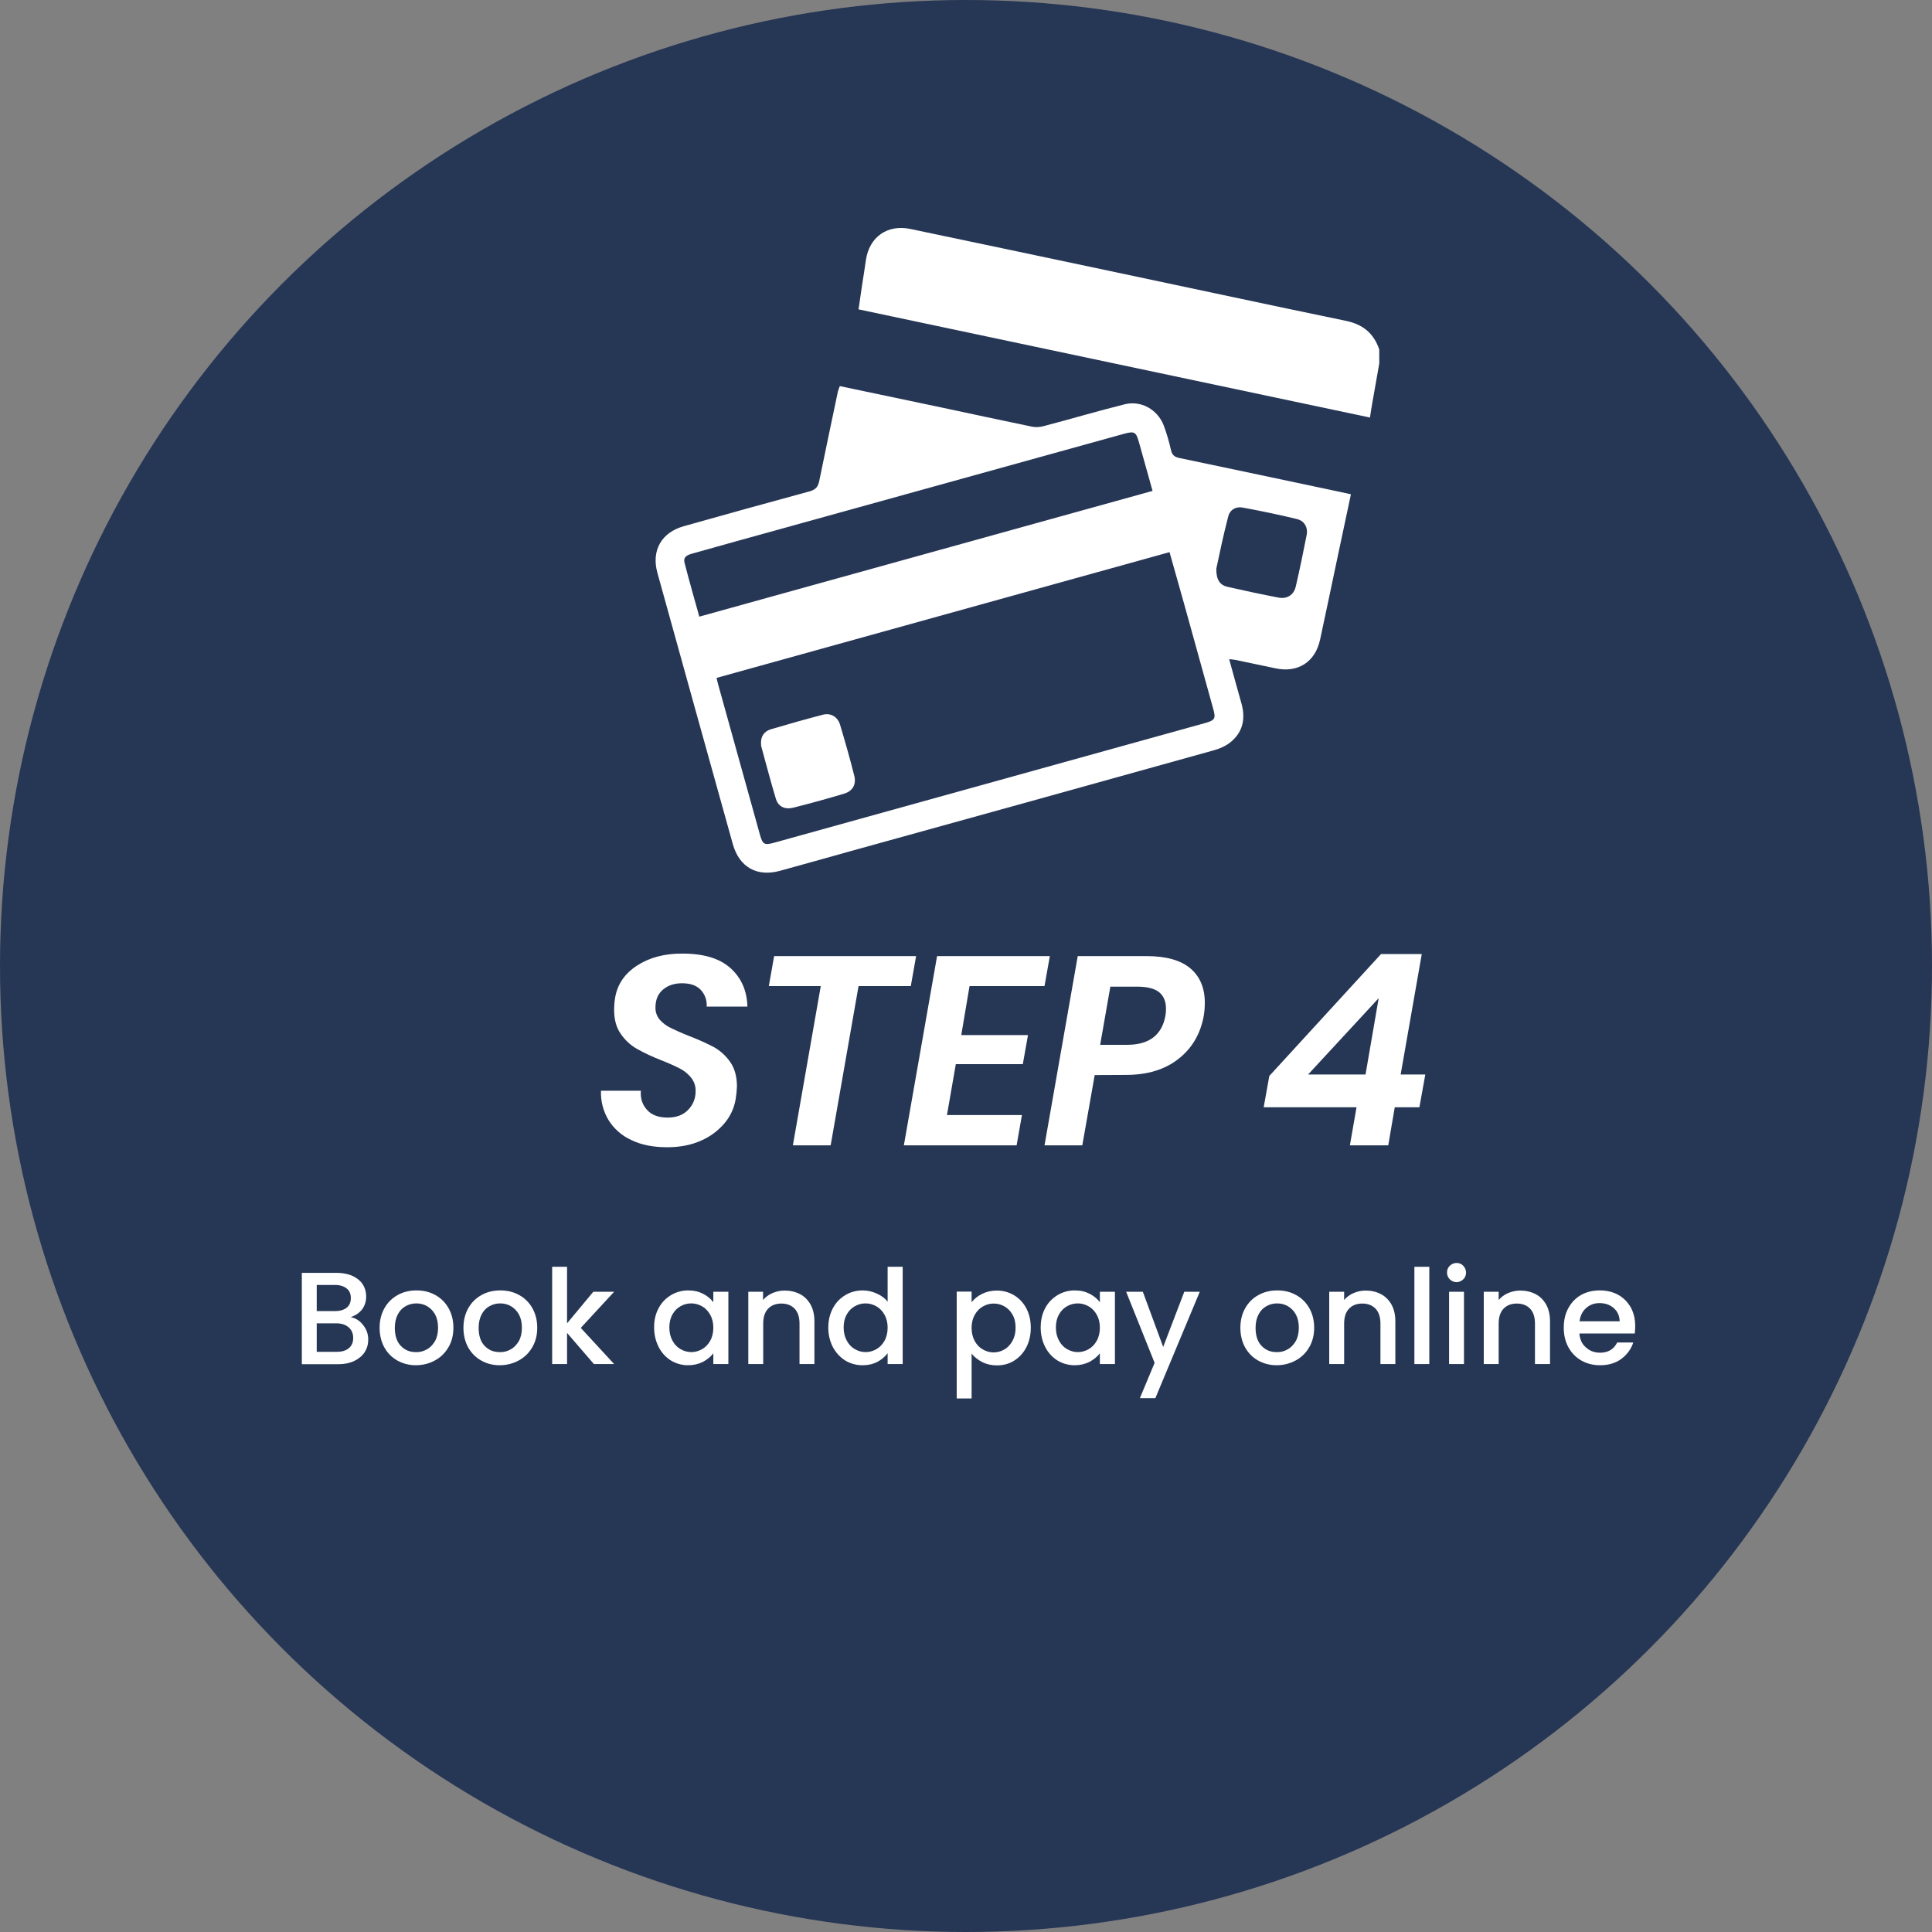 <?xml version="1.0" encoding="utf-8"?>
<!-- Generator: Adobe Illustrator 27.3.1, SVG Export Plug-In . SVG Version: 6.00 Build 0)  -->
<svg version="1.1" id="Layer_1" xmlns="http://www.w3.org/2000/svg" xmlns:xlink="http://www.w3.org/1999/xlink" x="0px" y="0px"
	 viewBox="0 0 1309 1309" style="enable-background:new 0 0 1309 1309;" xml:space="preserve">
<rect x="0" y="0" width="1309" height="1309" fill="#808080" stroke="none"/>
<style type="text/css">
	.st0{fill:#263655;}
	.st1{fill:#FFFFFF;}
</style>
<g>
	<g id="Layer_2_00000039107265703175035830000009102222387019919760_">
		<g id="Layer_1-2">
			<circle class="st0" cx="654.5" cy="654.5" r="654.5"/>
			<path class="st1" d="M490.9,761c-4.3,5.1-9.8,9.2-15.9,11.8c-6.6,3-14.3,4.5-23,4.5c-9.4,0-17.6-1.6-24.3-4.9
				c-6.4-2.9-11.7-7.6-15.4-13.5c-3.6-6-5.4-12.9-5.1-19.9h27c-0.4,5.2,1,9.5,4.2,13c3.1,3.5,7.8,5.2,14,5.2
				c5.8,0,10.4-1.7,13.8-5.2c3.4-3.4,5.2-8,5.1-12.8c0.1-3.3-1-6.5-3.1-9.1s-4.7-4.7-7.7-6.2c-3.1-1.6-7.3-3.5-12.6-5.6
				c-5.7-2.2-11.3-4.8-16.6-7.8c-4.3-2.5-7.9-5.9-10.7-10c-3-4.2-4.5-9.6-4.5-16.2c0-2.9,0.2-5.7,0.7-8.5c1.6-9.1,6.6-16.3,15-21.7
				s18.6-8.1,30.7-8c14.4,0,25.2,3.3,32.5,9.9c7.3,6.6,11.1,15.3,11.4,26h-27.6c0.3-4.2-1.2-8.3-4-11.3s-7-4.5-12.7-4.5
				c-5.2,0-9.5,1.4-12.9,4.3c-3.4,2.8-5.1,6.9-5.1,12.1c-0.1,3.1,1,6.1,3,8.4c2.1,2.3,4.6,4.2,7.4,5.5c2.9,1.4,7,3.3,12.3,5.4
				c5.8,2.2,11.4,4.7,16.8,7.5c4.4,2.5,8.2,5.9,11.1,10.1c3.1,4.4,4.6,9.9,4.6,16.7c-0.1,2.9-0.4,5.8-0.9,8.7
				C497.4,750.8,494.8,756.4,490.9,761z"/>
			<path class="st1" d="M620.7,647.8l-3.6,20.3h-35.4L562.8,776h-25.6l18.9-107.9h-35.2l3.6-20.3H620.7z"/>
			<path class="st1" d="M656.9,668.1l-5.6,33.2h45.2L693,721h-45.4l-6,34.5h50.8l-3.6,20.5h-76.4l22.5-128.2h76.4l-3.6,20.3H656.9z"
				/>
			<path class="st1" d="M741.7,728.4l-8.4,47.6h-25.6l22.5-128.2h46.7c13.2,0,23.1,2.8,29.6,8.3s9.8,13.3,9.8,23.2
				c0,3-0.2,6-0.7,8.9c-2.2,12.2-7.9,22-17.1,29.2c-9.2,7.3-21.1,10.9-35.8,10.9L741.7,728.4z M789.6,688.3c0.3-1.6,0.4-3.3,0.4-4.9
				c0-4.8-1.5-8.5-4.6-11.1c-3.1-2.5-8-3.8-14.8-3.8h-18.3l-6.9,39.4h18.3C778.5,707.9,787.2,701.3,789.6,688.3z"/>
			<path class="st1" d="M856.2,750.2L860,729l75.7-82.6h27.6L949,728h16.7l-4,22.2H945l-4.4,25.8h-26l4.5-25.8H856.2z M934.1,676.3
				L886.3,728h38.9L934.1,676.3z"/>
		</g>
	</g>
	<g>
		<path class="st1" d="M246,897.7c2.3,2.9,3.5,6.2,3.5,9.9c0,3.1-0.8,6-2.4,8.5c-1.6,2.5-4,4.5-7.1,6s-6.7,2.2-10.8,2.2h-24.7v-61.9
			H228c4.2,0,7.8,0.7,10.9,2.1c3,1.4,5.3,3.3,6.9,5.7c1.5,2.4,2.3,5.1,2.3,8.1c0,3.6-1,6.5-2.8,8.9c-1.9,2.4-4.4,4.1-7.7,5.2
			C240.9,893,243.7,894.8,246,897.7z M214.6,888.3h12.5c3.3,0,5.9-0.8,7.8-2.3c1.9-1.5,2.8-3.7,2.8-6.5s-0.9-5-2.8-6.5
			s-4.5-2.4-7.8-2.4h-12.5V888.3z M236.4,913.4c2-1.7,2.9-4,2.9-6.9c0-3-1-5.4-3.1-7.2s-4.8-2.7-8.3-2.7h-13.3v19.3h13.7
			C231.7,915.9,234.4,915.1,236.4,913.4z"/>
		<path class="st1" d="M269.2,921.8c-3.7-2.1-6.7-5.1-8.8-8.9c-2.1-3.8-3.2-8.3-3.2-13.3s1.1-9.4,3.3-13.3c2.2-3.9,5.2-6.8,9-8.9
			c3.8-2.1,8-3.1,12.7-3.1s8.9,1,12.7,3.1c3.8,2.1,6.8,5,9,8.9s3.3,8.3,3.3,13.3s-1.1,9.4-3.4,13.3c-2.3,3.9-5.3,6.8-9.2,8.9
			c-3.9,2.1-8.2,3.2-12.9,3.2C277.1,925,273,923.9,269.2,921.8z M289.1,914.3c2.3-1.2,4.1-3.1,5.6-5.6c1.4-2.5,2.1-5.5,2.1-9.1
			s-0.7-6.6-2-9c-1.4-2.5-3.2-4.3-5.4-5.6s-4.7-1.9-7.3-1.9c-2.6,0-5,0.6-7.3,1.9c-2.2,1.2-4,3.1-5.3,5.6s-2,5.5-2,9
			c0,5.3,1.3,9.4,4,12.2c2.7,2.9,6.1,4.3,10.2,4.3C284.4,916.2,286.8,915.6,289.1,914.3z"/>
		<path class="st1" d="M326,921.8c-3.7-2.1-6.7-5.1-8.8-8.9c-2.1-3.8-3.2-8.3-3.2-13.3s1.1-9.4,3.3-13.3c2.2-3.9,5.2-6.8,9-8.9
			c3.8-2.1,8-3.1,12.7-3.1s8.9,1,12.7,3.1c3.8,2.1,6.8,5,9,8.9s3.3,8.3,3.3,13.3s-1.1,9.4-3.4,13.3c-2.3,3.9-5.3,6.8-9.2,8.9
			c-3.9,2.1-8.2,3.2-12.9,3.2C333.9,925,329.7,923.9,326,921.8z M345.9,914.3c2.3-1.2,4.1-3.1,5.6-5.6c1.4-2.5,2.1-5.5,2.1-9.1
			s-0.7-6.6-2-9c-1.4-2.5-3.2-4.3-5.4-5.6s-4.7-1.9-7.3-1.9c-2.6,0-5,0.6-7.3,1.9c-2.2,1.2-4,3.1-5.3,5.6s-2,5.5-2,9
			c0,5.3,1.3,9.4,4,12.2c2.7,2.9,6.1,4.3,10.2,4.3C341.2,916.2,343.6,915.6,345.9,914.3z"/>
		<path class="st1" d="M393.5,899.7l22.6,24.5h-13.7l-18.2-21.1v21.1h-10.1v-65.9h10.1v38.3l17.8-21.4h14.1L393.5,899.7z"/>
		<path class="st1" d="M446.2,886.4c2-3.8,4.8-6.7,8.4-8.9c3.5-2.1,7.4-3.2,11.7-3.2c3.9,0,7.2,0.8,10.1,2.3s5.2,3.4,6.9,5.7v-7.1
			h10.2v49h-10.2v-7.3c-1.7,2.3-4.1,4.2-7,5.8c-3,1.5-6.3,2.3-10.1,2.3c-4.2,0-8.1-1.1-11.6-3.2c-3.5-2.2-6.3-5.2-8.3-9.1
			c-2-3.9-3.1-8.3-3.1-13.2C443.1,894.5,444.2,890.2,446.2,886.4z M481.2,890.8c-1.4-2.5-3.2-4.4-5.5-5.7s-4.7-2-7.3-2
			c-2.6,0-5,0.6-7.3,1.9c-2.3,1.3-4.1,3.1-5.5,5.6s-2.1,5.4-2.1,8.8c0,3.4,0.7,6.3,2.1,8.9c1.4,2.6,3.2,4.5,5.5,5.8s4.7,2,7.3,2
			c2.6,0,5-0.7,7.3-2s4.1-3.2,5.5-5.7s2.1-5.5,2.1-8.9C483.3,896.2,482.6,893.3,481.2,890.8z"/>
		<path class="st1" d="M542,876.8c3.1,1.6,5.4,4,7.2,7.1c1.7,3.1,2.6,6.9,2.6,11.4v28.9h-10.1v-27.4c0-4.4-1.1-7.8-3.3-10.1
			s-5.2-3.5-9-3.5s-6.8,1.2-9,3.5s-3.3,5.7-3.3,10.1v27.4H507v-49h10v5.6c1.7-2,3.8-3.6,6.4-4.7s5.3-1.7,8.2-1.7
			C535.5,874.4,538.9,875.2,542,876.8z"/>
		<path class="st1" d="M564.3,886.4c2-3.8,4.8-6.7,8.4-8.9c3.5-2.1,7.5-3.2,11.8-3.2c3.2,0,6.4,0.7,9.5,2.1c3.1,1.4,5.6,3.2,7.4,5.6
			v-23.7h10.2v65.9h-10.2v-7.4c-1.7,2.4-4,4.3-6.9,5.9c-2.9,1.5-6.3,2.3-10.1,2.3c-4.3,0-8.2-1.1-11.7-3.2c-3.5-2.2-6.3-5.2-8.4-9.1
			c-2-3.9-3.1-8.3-3.1-13.2C561.2,894.5,562.3,890.2,564.3,886.4z M599.3,890.8c-1.4-2.5-3.2-4.4-5.5-5.7s-4.7-2-7.3-2
			s-5,0.6-7.3,1.9c-2.3,1.3-4.1,3.1-5.5,5.6s-2.1,5.4-2.1,8.8c0,3.4,0.7,6.3,2.1,8.9c1.4,2.6,3.2,4.5,5.5,5.8s4.7,2,7.3,2
			s5-0.7,7.3-2s4.1-3.2,5.5-5.7s2.1-5.5,2.1-8.9C601.4,896.2,600.7,893.3,599.3,890.8z"/>
		<path class="st1" d="M665.3,876.7c3-1.5,6.3-2.3,10.1-2.3c4.3,0,8.2,1.1,11.7,3.2c3.5,2.1,6.3,5.1,8.3,8.9c2,3.8,3,8.2,3,13.1
			c0,4.9-1,9.3-3,13.2s-4.8,6.9-8.3,9.1c-3.5,2.2-7.4,3.2-11.7,3.2c-3.7,0-7.1-0.8-10-2.3s-5.3-3.4-7.1-5.7v30.4h-10.1v-72.4h10.1
			v7.2C660,880.1,662.3,878.2,665.3,876.7z M686,890.7c-1.4-2.5-3.2-4.3-5.5-5.6s-4.7-1.9-7.3-1.9s-5,0.7-7.3,2s-4.1,3.2-5.5,5.7
			s-2.1,5.4-2.1,8.8c0,3.4,0.7,6.3,2.1,8.9c1.4,2.5,3.2,4.4,5.5,5.7s4.7,2,7.3,2s5.1-0.7,7.3-2c2.3-1.3,4.1-3.3,5.5-5.8
			c1.4-2.6,2.1-5.5,2.1-8.9C688.1,896.1,687.4,893.1,686,890.7z"/>
		<path class="st1" d="M708.1,886.4c2-3.8,4.8-6.7,8.4-8.9c3.5-2.1,7.4-3.2,11.7-3.2c3.9,0,7.2,0.8,10.1,2.3s5.2,3.4,6.9,5.7v-7.1
			h10.2v49h-10.2v-7.3c-1.7,2.3-4.1,4.2-7,5.8c-3,1.5-6.3,2.3-10.1,2.3c-4.2,0-8.1-1.1-11.6-3.2c-3.5-2.2-6.3-5.2-8.3-9.1
			c-2-3.9-3.1-8.3-3.1-13.2C705.1,894.5,706.1,890.2,708.1,886.4z M743.1,890.8c-1.4-2.5-3.2-4.4-5.5-5.7s-4.7-2-7.3-2
			s-5,0.6-7.3,1.9c-2.3,1.3-4.1,3.1-5.5,5.6s-2.1,5.4-2.1,8.8c0,3.4,0.7,6.3,2.1,8.9c1.4,2.6,3.2,4.5,5.5,5.8s4.7,2,7.3,2
			s5-0.7,7.3-2s4.1-3.2,5.5-5.7s2.1-5.5,2.1-8.9C745.2,896.2,744.5,893.3,743.1,890.8z"/>
		<path class="st1" d="M812.9,875.2l-30.1,72.1h-10.5l10-23.9L763,875.2h11.3l13.8,37.4l14.3-37.4H812.9z"/>
		<path class="st1" d="M852.4,921.8c-3.7-2.1-6.7-5.1-8.8-8.9c-2.1-3.8-3.2-8.3-3.2-13.3s1.1-9.4,3.3-13.3c2.2-3.9,5.2-6.8,9-8.9
			c3.8-2.1,8-3.1,12.7-3.1s8.9,1,12.7,3.1s6.8,5,9,8.9s3.3,8.3,3.3,13.3s-1.1,9.4-3.4,13.3c-2.3,3.9-5.3,6.8-9.2,8.9
			c-3.9,2.1-8.2,3.2-12.9,3.2C860.4,925,856.2,923.9,852.4,921.8z M872.3,914.3c2.3-1.2,4.1-3.1,5.6-5.6c1.4-2.5,2.1-5.5,2.1-9.1
			s-0.7-6.6-2-9c-1.4-2.5-3.2-4.3-5.4-5.6s-4.7-1.9-7.3-1.9s-5,0.6-7.3,1.9c-2.2,1.2-4,3.1-5.3,5.6s-2,5.5-2,9c0,5.3,1.3,9.4,4,12.2
			c2.7,2.9,6.1,4.3,10.2,4.3C867.6,916.2,870,915.6,872.3,914.3z"/>
		<path class="st1" d="M935.6,876.8c3.1,1.6,5.4,4,7.2,7.1c1.7,3.1,2.6,6.9,2.6,11.4v28.9h-10.1v-27.4c0-4.4-1.1-7.8-3.3-10.1
			s-5.2-3.5-9-3.5s-6.8,1.2-9,3.5s-3.3,5.7-3.3,10.1v27.4h-10.1v-49h10.1v5.6c1.7-2,3.8-3.6,6.4-4.7s5.3-1.7,8.2-1.7
			C929.1,874.4,932.5,875.2,935.6,876.8z"/>
		<path class="st1" d="M968.4,858.3v65.9h-10.1v-65.9H968.4z"/>
		<path class="st1" d="M982.3,866.8c-1.2-1.2-1.9-2.8-1.9-4.6s0.6-3.4,1.9-4.6s2.8-1.9,4.6-1.9s3.3,0.6,4.5,1.9s1.9,2.8,1.9,4.6
			s-0.6,3.4-1.9,4.6s-2.8,1.9-4.5,1.9C985.1,868.7,983.5,868,982.3,866.8z M991.9,875.2v49h-10.1v-49H991.9z"/>
		<path class="st1" d="M1040.4,876.8c3.1,1.6,5.4,4,7.2,7.1c1.7,3.1,2.6,6.9,2.6,11.4v28.9H1040v-27.4c0-4.4-1.1-7.8-3.3-10.1
			c-2.2-2.3-5.2-3.5-9-3.5c-3.8,0-6.8,1.2-9,3.5s-3.3,5.7-3.3,10.1v27.4h-10.1v-49h10.1v5.6c1.7-2,3.8-3.6,6.4-4.7s5.3-1.7,8.2-1.7
			C1033.8,874.4,1037.3,875.2,1040.4,876.8z"/>
		<path class="st1" d="M1107.6,903.5h-37.5c0.3,3.9,1.7,7.1,4.4,9.4c2.6,2.4,5.8,3.6,9.6,3.6c5.5,0,9.3-2.3,11.6-6.9h10.9
			c-1.5,4.5-4.2,8.2-8.1,11.1c-3.9,2.9-8.7,4.3-14.5,4.3c-4.7,0-8.9-1.1-12.6-3.2c-3.7-2.1-6.6-5.1-8.7-8.9
			c-2.1-3.8-3.2-8.3-3.2-13.3s1-9.5,3.1-13.3s4.9-6.8,8.6-8.9c3.7-2.1,8-3.1,12.8-3.1c4.6,0,8.8,1,12.4,3s6.4,4.9,8.5,8.5
			c2,3.7,3,7.8,3,12.6C1107.9,900.3,1107.8,902,1107.6,903.5z M1097.4,895.3c-0.1-3.7-1.4-6.7-4-9s-5.8-3.4-9.7-3.4
			c-3.5,0-6.5,1.1-9,3.3s-4,5.2-4.5,9h27.2V895.3z"/>
	</g>
</g>
<g>
	<path class="st1" d="M934.5,246.3c-1.6,9.1-3.2,18.1-4.8,27.2c-0.5,3-1,5.9-1.5,9.4c-115.5-24.4-230.7-48.8-346.5-73.3
		c0.8-5.6,1.6-11.1,2.4-16.5c0.9-5.7,1.8-11.3,2.6-17c2.3-15.5,14.5-24.2,30-21c44.9,9.4,89.8,18.9,134.8,28.4
		c53.5,11.3,106.9,22.8,160.5,33.9c11.5,2.4,18.8,8.5,22.5,19.4C934.5,240,934.5,243.1,934.5,246.3z"/>
	<path class="st1" d="M569,261.6c23.4,4.9,46.7,9.8,69.9,14.7c20.1,4.3,40.2,8.6,60.4,12.8c2.5,0.5,5.4,0.3,7.9-0.4
		c18.3-4.8,36.5-10.2,54.9-14.8c11-2.7,22.1,3.5,26.3,14.2c2.1,5.5,3.7,11.2,5,16.9c0.8,3.4,2.4,4.6,5.6,5.3
		c36.5,7.6,73,15.4,109.5,23.1c2.2,0.5,4.3,0.9,6.8,1.5c-3.2,15-6.3,29.6-9.4,44.2c-3.8,18.1-7.6,36.2-11.5,54.3
		c-3.3,15.2-15.1,22.7-30.3,19.4c-9-1.9-18.1-3.8-27.1-5.7c-1.2-0.2-2.4-0.3-4.2-0.5c2.9,10.5,5.6,20.4,8.4,30.3
		c2.8,10.2,0.8,19.2-7.4,25.9c-3.3,2.7-7.7,4.6-11.9,5.7c-82,22.9-164,45.6-246,68.3c-15.8,4.4-31.6,8.9-47.4,13.2
		c-15.6,4.3-27.6-2.4-32-18.1c-17.1-61.2-34.1-122.5-51.1-183.8c-4.2-15.2,2.8-27.4,18-31.6c28.4-8,56.8-15.9,85.2-23.6
		c4.3-1.2,5.7-3.3,6.5-7.2c4.1-20.2,8.4-40.3,12.6-60.4C568,264.1,568.5,262.9,569,261.6z M792.4,374.1
		c-102.5,28.5-204.6,56.8-306.9,85.2c0.4,1.9,0.8,3.4,1.2,4.9c9.4,33.8,18.8,67.6,28.2,101.4c1.8,6.5,3,7.2,9.5,5.4
		c97.2-27,194.4-54,291.7-81c7.2-2,7.8-3,5.8-10.1c-6.6-23.8-13.2-47.6-19.8-71.4C798.9,397.2,795.7,385.9,792.4,374.1z
		 M473.8,417.8c102.6-28.5,204.8-56.8,307.1-85.2c-3.2-11.4-6.2-22.2-9.2-32.9c-2-7.1-3-7.7-10.1-5.8
		C683.8,315.5,606,337,528.2,358.6c-19.7,5.4-39.3,10.9-58.9,16.4c-3.2,0.9-6.6,2-5.5,6.3C466.9,393.4,470.4,405.5,473.8,417.8z
		 M824.1,385.3c-0.1,7.4,2.3,11.1,7.6,12.3c11.5,2.6,23,5.1,34.6,7.3c5.6,1.1,10.3-1.8,11.6-7.4c2.7-11.6,5.1-23.3,7.4-35
		c1-5.1-1.5-9.6-6.5-10.8c-12.2-3-24.5-5.5-36.8-7.8c-4.7-0.9-8.8,1.5-9.9,6.3C828.9,362.5,826.3,374.9,824.1,385.3z"/>
	<path class="st1" d="M515.6,503c0-4.2,2.3-7.6,6.7-8.9c11.8-3.5,23.5-6.8,35.4-9.9c5.2-1.3,9.9,1.5,11.5,6.9
		c3.4,11.4,6.7,22.9,9.6,34.5c1.5,5.9-1.1,10.5-7.1,12.2c-11.3,3.4-22.6,6.5-34.1,9.4c-5.8,1.5-10.3-0.7-11.9-5.9
		c-3.6-11.9-6.7-23.9-10-35.9C515.6,504.9,515.7,504.2,515.6,503z"/>
</g>
</svg>
